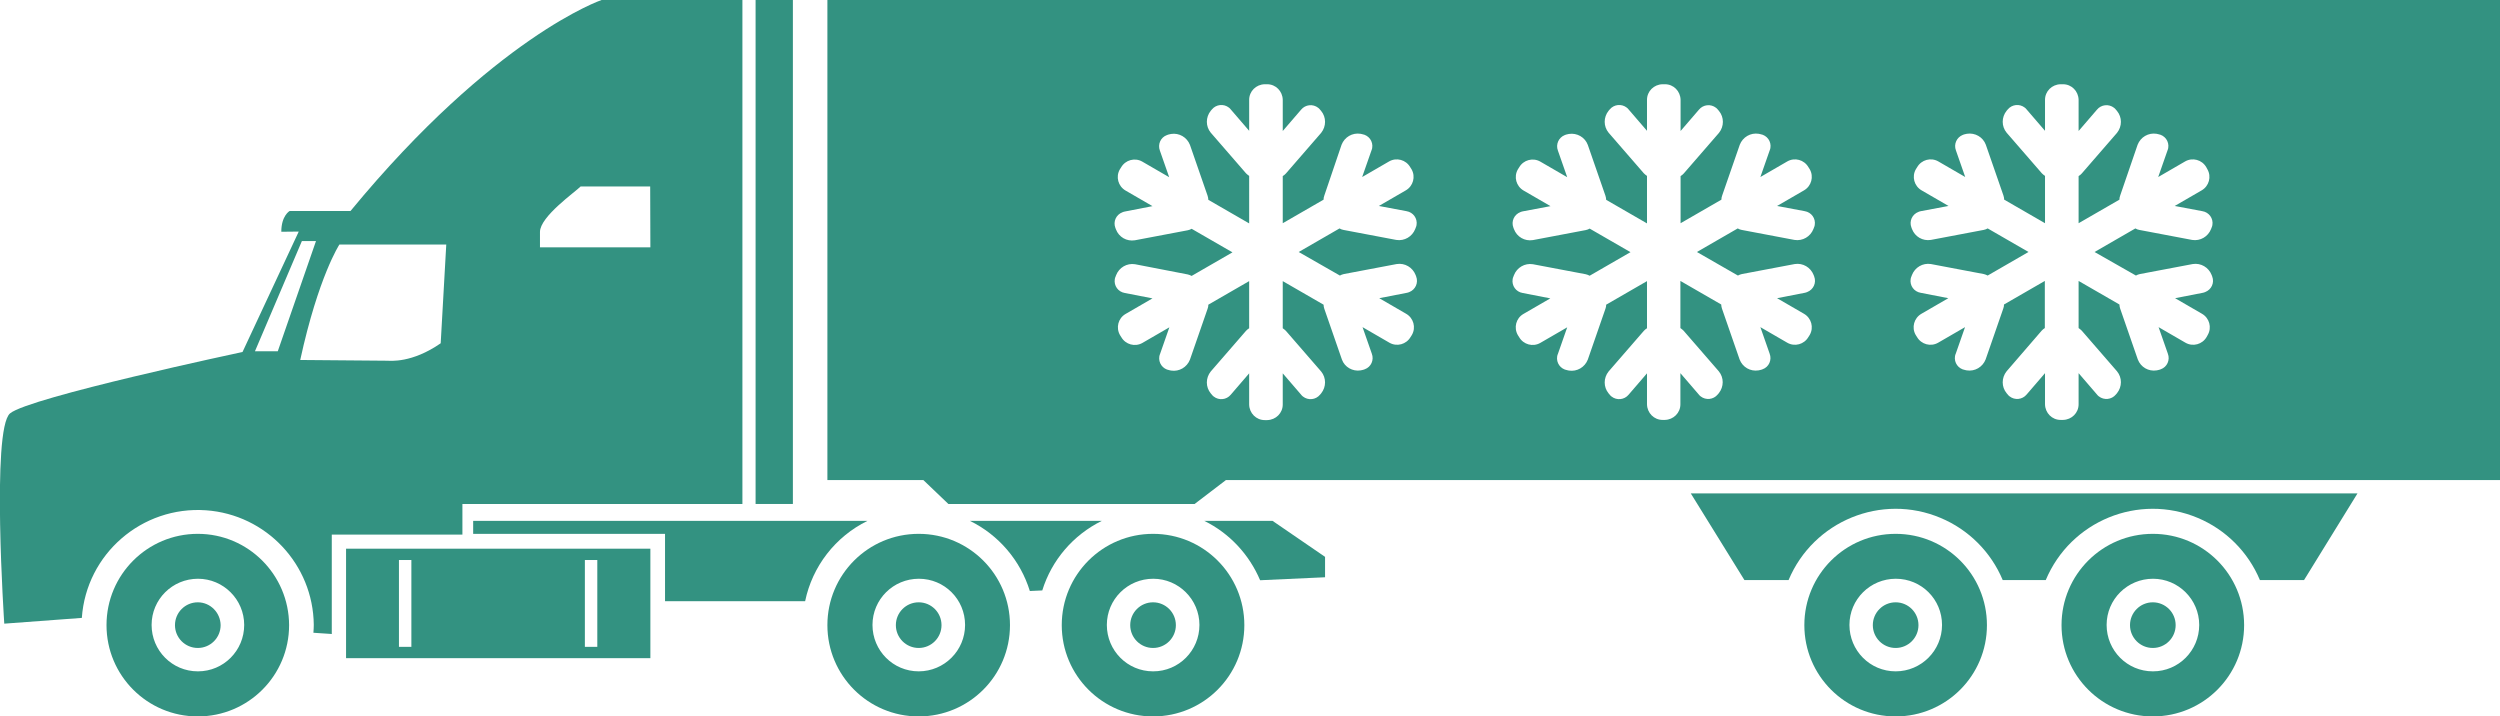 <?xml version="1.0" encoding="utf-8"?>
<!-- Generator: Adobe Illustrator 24.0.1, SVG Export Plug-In . SVG Version: 6.00 Build 0)  -->
<svg version="1.1" id="Layer_1" xmlns="http://www.w3.org/2000/svg" xmlns:xlink="http://www.w3.org/1999/xlink" x="0px" y="0px"
	 viewBox="0 0 1347.3 386" style="enable-background:new 0 0 1347.3 386;" xml:space="preserve">
<style type="text/css">
	.st0{fill:#339281;}
</style>
<title>Asset 31</title>
<g id="Layer_2_1_">
	<g id="Layer_1-2">
		<path class="st0" d="M106.6,287.7c-27.2,0-49.2,22-49.2,49.2c0,27.2,22,49.2,49.2,49.2s49.2-22,49.2-49.2
			C155.7,309.7,133.7,287.7,106.6,287.7C106.6,287.7,106.6,287.7,106.6,287.7z M106.6,361.8c-13.8,0-24.9-11.2-24.9-25
			s11.2-24.9,25-24.9c13.7,0,24.9,11.2,24.9,24.9c0,13.8-11.1,25-24.9,25C106.6,361.8,106.6,361.8,106.6,361.8z"/>
		<path class="st0" d="M467.5,280.7H255v7h103.4V324h75.5C437.8,305.2,450.2,289.2,467.5,280.7z"/>
		<path class="st0" d="M593.8,280.7h-71.1c15.5,7.6,27.2,21.3,32.3,37.8l6.7-0.3C566.8,301.8,578.4,288.3,593.8,280.7z"/>
		<path class="st0" d="M649,280.7c13.6,6.7,24.2,18.1,30.1,32l35-1.6v-11l-28.3-19.4H649z"/>
		<path class="st0" d="M106.6,324.6c-6.8,0-12.3,5.5-12.3,12.3s5.5,12.3,12.3,12.3s12.3-5.5,12.3-12.3l0,0
			C118.8,330.1,113.3,324.6,106.6,324.6z"/>
		<path class="st0" d="M495.1,287.7c-27.2,0-49.2,22-49.2,49.2s22,49.2,49.2,49.2c27.2,0,49.2-22,49.2-49.2
			C544.3,309.7,522.3,287.7,495.1,287.7C495.1,287.7,495.1,287.7,495.1,287.7z M495.1,361.8c-13.8,0-24.9-11.2-24.9-25
			c0-13.8,11.2-24.9,25-24.9c13.8,0,24.9,11.1,24.9,24.9C520.1,350.6,508.9,361.8,495.1,361.8C495.1,361.8,495.1,361.8,495.1,361.8z
			"/>
		<path class="st0" d="M495.1,324.6c-6.8,0-12.3,5.5-12.3,12.3s5.5,12.3,12.3,12.3s12.3-5.5,12.3-12.3l0,0
			C507.4,330.1,501.9,324.6,495.1,324.6z"/>
		<path class="st0" d="M621.4,287.7c-27.2,0-49.2,22-49.2,49.2c0,27.2,22,49.2,49.2,49.2c27.2,0,49.2-22,49.2-49.2l0,0
			C670.6,309.7,648.6,287.7,621.4,287.7C621.4,287.7,621.4,287.7,621.4,287.7z M621.4,361.8c-13.8,0-24.9-11.2-24.9-25
			s11.2-24.9,25-24.9c13.7,0,24.9,11.2,24.9,24.9c0,13.8-11.1,25-24.9,25C621.5,361.8,621.4,361.8,621.4,361.8z"/>
		<path class="st0" d="M621.4,324.6c-6.8,0-12.3,5.5-12.3,12.3s5.5,12.3,12.3,12.3c6.8,0,12.3-5.5,12.3-12.3
			S628.2,324.6,621.4,324.6L621.4,324.6z"/>
		<path class="st0" d="M1021.6,287.7c-27.2,0-49.2,22-49.2,49.2c0,27.2,22,49.2,49.2,49.2c27.2,0,49.2-22,49.2-49.2l0,0
			C1070.8,309.7,1048.8,287.7,1021.6,287.7C1021.6,287.7,1021.6,287.7,1021.6,287.7z M1021.6,361.8c-13.8,0-24.9-11.2-24.9-25
			c0-13.8,11.2-24.9,25-24.9c13.8,0,24.9,11.1,24.9,24.9C1046.6,350.6,1035.4,361.8,1021.6,361.8
			C1021.6,361.8,1021.6,361.8,1021.6,361.8z"/>
		<path class="st0" d="M1021.6,324.6c-6.8,0-12.3,5.5-12.3,12.3s5.5,12.3,12.3,12.3c6.8,0,12.3-5.5,12.3-12.3v0
			C1033.9,330.1,1028.4,324.6,1021.6,324.6z"/>
		<path class="st0" d="M1160.2,287.7c-27.2,0-49.2,22-49.2,49.2s22,49.2,49.2,49.2c27.2,0,49.2-22,49.2-49.2
			C1209.4,309.7,1187.4,287.7,1160.2,287.7C1160.2,287.7,1160.2,287.7,1160.2,287.7z M1160.2,361.8c-13.8,0-24.9-11.2-24.9-25
			s11.2-24.9,25-24.9c13.7,0,24.9,11.2,24.9,24.9c0,13.8-11.1,25-24.9,25C1160.2,361.8,1160.2,361.8,1160.2,361.8z"/>
		<path class="st0" d="M1160.2,324.6c-6.8,0-12.3,5.5-12.3,12.3c0,6.8,5.5,12.3,12.3,12.3c6.8,0,12.3-5.5,12.3-12.3
			S1167,324.6,1160.2,324.6L1160.2,324.6z"/>
		<rect x="407.2" class="st0" width="20.1" height="271.6"/>
		<path class="st0" d="M940.1,312.6h23.8c13.4-31.9,50.1-46.9,81.9-33.5c15.1,6.3,27.2,18.4,33.5,33.5h23.2
			c13.4-31.9,50-46.9,81.9-33.5c15.1,6.3,27.2,18.4,33.5,33.5h23.8l28.8-46.7H911.2L940.1,312.6z"/>
		<path class="st0" d="M324.2,0c0,0-57.8,19.7-135.3,113.7h-32.8c0,0-4.5,2.5-4.5,11.2l9.4-0.1l-30.3,64.9
			c0,0-115.2,24.5-125.3,33.1S2.3,336.1,2.3,336.1l41.8-3.1c2.4-34.5,32.4-60.4,66.9-58c32.5,2.3,57.8,29.2,58.1,61.8
			c0,1.4-0.1,2.8-0.2,4.2l9.9,0.7v-53.6h70.4v-16.5h150.9V0H324.2z M149.7,189.3h-12.3l25.3-59.4h7.6L149.7,189.3z M237.5,185
			c-15.6,10.8-27.2,9.4-28.7,9.4c-2,0-47-0.4-47-0.4c9.8-45,21.1-62.2,21.1-62.2h57.6L237.5,185z M350.5,133.3H291V125
			c0-8.3,19.1-21.6,21.9-24.5h37.5L350.5,133.3z"/>
		<path class="st0" d="M186.5,295.7v59h164v-59H186.5z M221.7,348.6H215v-46.8h6.7L221.7,348.6z M321.9,348.6h-6.7v-46.8h6.7V348.6z
			"/>
		<path class="st0" d="M445.9,0v258.7h51.7l13.5,12.9h132.7l16.9-12.9h686.6V0H445.9z M722.1,148.5c0.6-0.4,1.4-0.6,2.1-0.8
			l28.5-5.4c4.4-0.7,8.6,1.8,10.2,5.9l0.3,0.8c1.3,3.4-0.4,7.1-3.7,8.4c-0.4,0.2-0.9,0.3-1.3,0.4l-14.9,2.9l14.5,8.4
			c4,2.3,5.4,7.4,3.1,11.4l-0.7,1.1c-2.3,4-7.4,5.4-11.4,3.1l-14.5-8.4l5,14.3c1.3,3.4-0.4,7.2-3.8,8.4c-0.4,0.2-0.9,0.3-1.3,0.4
			l-0.9,0.2c-4.3,0.7-8.6-1.7-10.1-5.8l-9.5-27.4c-0.2-0.7-0.4-1.4-0.4-2.2l-22-12.7v25.4c0.6,0.4,1.2,0.9,1.7,1.4l19,21.9
			c2.8,3.4,2.8,8.3,0,11.8l-0.6,0.7c-2.3,2.8-6.4,3.2-9.2,1c-0.4-0.3-0.7-0.6-1-1l-9.9-11.5v16.8c0,4.6-3.7,8.3-8.4,8.4h-1.3
			c-4.6,0-8.3-3.7-8.4-8.4v-16.8l-9.9,11.5c-2.3,2.8-6.4,3.2-9.2,1c-0.4-0.3-0.7-0.6-1-1l-0.6-0.7c-2.8-3.4-2.8-8.3,0-11.8l19-21.9
			c0.5-0.6,1.1-1,1.7-1.4v-25.4l-22,12.7c0,0.7-0.1,1.5-0.4,2.2l-9.5,27.4c-1.6,4.1-5.8,6.6-10.2,5.9l-0.9-0.2
			c-3.6-0.6-6-3.9-5.4-7.5c0.1-0.4,0.2-0.9,0.4-1.3l5-14.3l-14.5,8.4c-4,2.3-9.1,0.9-11.4-3.1l-0.7-1.1c-2.3-4-1-9.1,3-11.4
			l14.5-8.4l-14.9-2.9c-3.6-0.6-6-3.9-5.4-7.5c0.1-0.5,0.2-0.9,0.4-1.3l0.3-0.8c1.6-4.1,5.8-6.6,10.2-5.9l28.4,5.5
			c0.7,0.2,1.4,0.4,2.1,0.8l22-12.7l-22-12.7c-0.6,0.4-1.3,0.6-2.1,0.8l-28.5,5.4c-4.4,0.7-8.6-1.7-10.2-5.9l-0.3-0.8
			c-1.3-3.4,0.4-7.1,3.8-8.4c0.4-0.2,0.9-0.3,1.3-0.4l14.9-2.9l-14.5-8.4c-4-2.3-5.4-7.4-3.1-11.4l0.7-1.1c2.3-4,7.4-5.4,11.4-3.1
			l14.5,8.4l-5-14.3c-1.3-3.4,0.4-7.2,3.8-8.4c0.4-0.2,0.9-0.3,1.3-0.4l0.9-0.2c4.4-0.7,8.6,1.8,10.2,5.9l9.5,27.4
			c0.2,0.7,0.4,1.4,0.4,2.2l22,12.7V94.8c-0.6-0.4-1.2-0.9-1.7-1.4l-19-21.9c-2.8-3.4-2.8-8.3,0-11.8l0.6-0.7c2.3-2.8,6.4-3.2,9.2-1
			c0.4,0.3,0.7,0.6,1,1l9.9,11.5V53.8c0-4.6,3.7-8.3,8.4-8.4h1.3c4.6,0,8.3,3.7,8.4,8.4v16.8l9.9-11.5c2.3-2.8,6.4-3.2,9.2-1
			c0.4,0.3,0.7,0.6,1,1l0.6,0.7c2.8,3.4,2.8,8.3,0,11.8l-19,21.9c-0.5,0.6-1.1,1-1.7,1.4v25.4l22-12.7c0-0.7,0.1-1.5,0.4-2.2L723,78
			c1.6-4.1,5.8-6.6,10.2-5.9l0.9,0.2c3.6,0.6,6,3.9,5.4,7.5c-0.1,0.4-0.2,0.9-0.4,1.3l-5,14.3l14.5-8.4c4-2.3,9.1-0.9,11.4,3.1
			l0.7,1.1c2.3,4,0.9,9.1-3.1,11.4l-14.5,8.4l14.9,2.8c3.6,0.6,6,3.9,5.4,7.5c-0.1,0.5-0.2,0.9-0.4,1.3l-0.3,0.8
			c-1.6,4.1-5.8,6.6-10.2,5.9l-28.5-5.4c-0.7-0.1-1.4-0.4-2.1-0.8l-22,12.7L722.1,148.5z M936.6,148.5c0.6-0.4,1.4-0.6,2.1-0.8
			l28.5-5.4c4.4-0.7,8.6,1.8,10.2,5.9l0.3,0.8c1.3,3.4-0.4,7.1-3.8,8.4c-0.4,0.2-0.9,0.3-1.3,0.4l-14.9,2.9l14.5,8.4
			c4,2.3,5.4,7.4,3.1,11.4l-0.7,1.1c-2.3,4-7.4,5.4-11.4,3.1l-14.5-8.4l5,14.3c1.3,3.4-0.4,7.2-3.8,8.4c-0.4,0.2-0.9,0.3-1.3,0.4
			l-0.9,0.2c-4.4,0.7-8.6-1.7-10.2-5.9l-9.5-27.4c-0.2-0.7-0.4-1.4-0.4-2.2l-22-12.7v25.4c0.6,0.4,1.2,0.9,1.7,1.4l19,21.9
			c2.8,3.4,2.8,8.3,0,11.8l-0.6,0.7c-2.3,2.8-6.4,3.2-9.2,1c-0.4-0.3-0.7-0.6-1-1l-9.9-11.5v16.8c0,4.6-3.7,8.3-8.4,8.4H896
			c-4.6,0-8.3-3.7-8.4-8.4v-16.7l-9.9,11.5c-2.3,2.8-6.4,3.2-9.2,1c-0.4-0.3-0.7-0.6-1-1l-0.6-0.7c-2.8-3.4-2.8-8.3,0-11.8l19-21.9
			c0.5-0.6,1.1-1,1.7-1.4v-25.4l-22,12.7c0,0.7-0.1,1.5-0.4,2.2l-9.5,27.4c-1.6,4.1-5.8,6.6-10.2,5.9l-0.9-0.2
			c-3.6-0.6-6-3.9-5.4-7.5c0.1-0.5,0.2-0.9,0.4-1.3l5-14.3l-14.5,8.4c-4,2.3-9.1,0.9-11.4-3.1l-0.7-1.1c-2.3-4-1-9.1,3-11.4
			l14.5-8.4l-14.9-2.9c-3.6-0.6-6-3.9-5.4-7.5c0.1-0.5,0.2-0.9,0.4-1.3l0.3-0.8c1.6-4.1,5.8-6.6,10.2-5.9l28.5,5.4
			c0.7,0.2,1.4,0.4,2.1,0.8l22-12.7l-22-12.7c-0.6,0.4-1.3,0.6-2.1,0.8l-28.5,5.4c-4.4,0.7-8.6-1.7-10.2-5.9l-0.3-0.8
			c-1.3-3.4,0.4-7.1,3.8-8.4c0.4-0.2,0.9-0.3,1.3-0.4l14.9-2.8l-14.5-8.4c-4-2.3-5.4-7.4-3.1-11.4l0.7-1.1c2.3-4,7.4-5.4,11.4-3.1
			l14.5,8.4l-5-14.3c-1.3-3.4,0.4-7.1,3.7-8.4c0.4-0.2,0.9-0.3,1.3-0.4l0.9-0.2c4.4-0.7,8.7,1.8,10.2,5.9l9.5,27.4
			c0.2,0.7,0.4,1.4,0.4,2.2l22,12.7V94.8c-0.6-0.4-1.2-0.9-1.7-1.4l-19-21.9c-2.8-3.4-2.8-8.3,0-11.8l0.6-0.7c2.3-2.8,6.4-3.2,9.2-1
			c0.4,0.3,0.7,0.6,1,1l9.9,11.5V53.8c0-4.6,3.7-8.3,8.4-8.4h1.3c4.6,0,8.3,3.7,8.4,8.4v16.8l9.9-11.5c2.3-2.8,6.4-3.2,9.2-1
			c0.4,0.3,0.7,0.6,1,1l0.6,0.7c2.8,3.4,2.8,8.3,0,11.8l-19,21.9c-0.5,0.6-1.1,1-1.7,1.4v25.4l22-12.7c0-0.7,0.1-1.5,0.4-2.2
			l9.5-27.4c1.6-4.1,5.8-6.6,10.2-5.9l0.9,0.2c3.6,0.6,6,3.9,5.4,7.5c-0.1,0.4-0.2,0.9-0.4,1.3l-5,14.3l14.5-8.4
			c4-2.3,9.1-0.9,11.4,3.1l0.7,1.1c2.3,4,0.9,9.1-3.1,11.4l-14.5,8.4l14.9,2.8c3.6,0.6,6,3.9,5.4,7.5c-0.1,0.5-0.2,0.9-0.4,1.3
			l-0.3,0.8c-1.6,4.1-5.8,6.6-10.2,5.9l-28.5-5.4c-0.7-0.1-1.4-0.4-2.1-0.8l-22,12.7L936.6,148.5z M1151.1,148.5
			c0.6-0.4,1.4-0.6,2.1-0.8l28.5-5.4c4.4-0.7,8.6,1.8,10.2,5.9l0.3,0.8c1.3,3.4-0.4,7.1-3.8,8.4c-0.4,0.2-0.9,0.3-1.3,0.4l-14.9,2.9
			l14.5,8.4c4,2.3,5.4,7.4,3.1,11.4l-0.6,1.1c-2.3,4-7.4,5.4-11.4,3.1l-14.5-8.4l5,14.3c1.3,3.4-0.4,7.2-3.8,8.4
			c-0.4,0.2-0.9,0.3-1.3,0.4l-0.9,0.2c-4.4,0.7-8.6-1.7-10.2-5.9l-9.5-27.4c-0.2-0.7-0.4-1.4-0.4-2.2l-22-12.7v25.4
			c0.6,0.4,1.2,0.9,1.7,1.4l19,21.9c2.8,3.4,2.8,8.3,0,11.8l-0.6,0.7c-2.3,2.8-6.4,3.2-9.2,1c-0.4-0.3-0.7-0.6-1-1l-9.9-11.5v16.8
			c0,4.6-3.7,8.3-8.4,8.4h-1.3c-4.6,0-8.3-3.7-8.4-8.4v-16.8l-9.9,11.5c-2.3,2.8-6.4,3.2-9.2,1c-0.4-0.3-0.7-0.6-1-1l-0.6-0.7
			c-2.8-3.4-2.8-8.3,0-11.8l18.9-21.9c0.5-0.6,1.1-1,1.7-1.4v-25.4l-22,12.7c0,0.7-0.1,1.5-0.4,2.2l-9.5,27.4
			c-1.6,4.1-5.8,6.6-10.2,5.9l-0.9-0.2c-3.6-0.6-6-3.9-5.4-7.5c0.1-0.5,0.2-0.9,0.4-1.3l5-14.3l-14.5,8.4c-4,2.3-9.1,0.9-11.4-3.1
			l-0.7-1.1c-2.3-4-0.9-9.1,3.1-11.4l14.5-8.4l-14.9-2.9c-3.6-0.6-6-3.9-5.4-7.5c0.1-0.5,0.2-0.9,0.4-1.3l0.3-0.8
			c1.6-4.1,5.8-6.6,10.2-5.9l28.5,5.4c0.7,0.2,1.4,0.4,2.1,0.8l22-12.7l-22-12.7c-0.6,0.4-1.3,0.6-2.1,0.8l-28.5,5.4
			c-4.4,0.7-8.6-1.7-10.2-5.9l-0.3-0.8c-1.3-3.4,0.4-7.1,3.8-8.4c0.4-0.2,0.9-0.3,1.3-0.4l14.9-2.8l-14.5-8.4
			c-4-2.3-5.4-7.4-3.1-11.4l0.7-1.1c2.3-4,7.4-5.4,11.4-3.1l14.5,8.4l-5-14.3c-1.3-3.4,0.4-7.1,3.7-8.4c0.4-0.2,0.9-0.3,1.3-0.4
			l0.9-0.2c4.4-0.7,8.7,1.8,10.2,5.9l9.5,27.4c0.2,0.7,0.4,1.4,0.4,2.2l22,12.7V94.8c-0.6-0.4-1.2-0.9-1.7-1.4l-19-21.9
			c-2.8-3.4-2.8-8.3,0-11.8l0.6-0.7c2.3-2.8,6.4-3.2,9.2-1c0.4,0.3,0.7,0.6,1,1l9.9,11.5V53.8c0-4.6,3.7-8.3,8.4-8.4h1.3
			c4.6,0,8.3,3.7,8.4,8.4v16.8l9.9-11.5c2.3-2.8,6.4-3.2,9.2-1c0.4,0.3,0.7,0.6,1,1l0.6,0.7c2.8,3.4,2.8,8.3,0,11.8l-19,21.9
			c-0.5,0.6-1.1,1-1.7,1.4v25.4l22-12.7c0-0.7,0.1-1.5,0.4-2.2L1152,78c1.6-4.1,5.8-6.6,10.2-5.9l0.9,0.2c3.6,0.6,6,3.9,5.4,7.5
			c-0.1,0.4-0.2,0.9-0.4,1.3l-5,14.3l14.5-8.4c4-2.3,9.1-0.9,11.4,3.1l0.6,1.1c2.3,4,0.9,9.1-3.1,11.4l-14.5,8.4l14.9,2.8
			c3.6,0.6,6,3.9,5.4,7.5c-0.1,0.5-0.2,0.9-0.4,1.3l-0.3,0.8c-1.6,4.1-5.8,6.6-10.2,5.9l-28.5-5.4c-0.7-0.1-1.4-0.4-2.1-0.8
			l-22,12.7L1151.1,148.5z"/>
	</g>
</g>
</svg>
